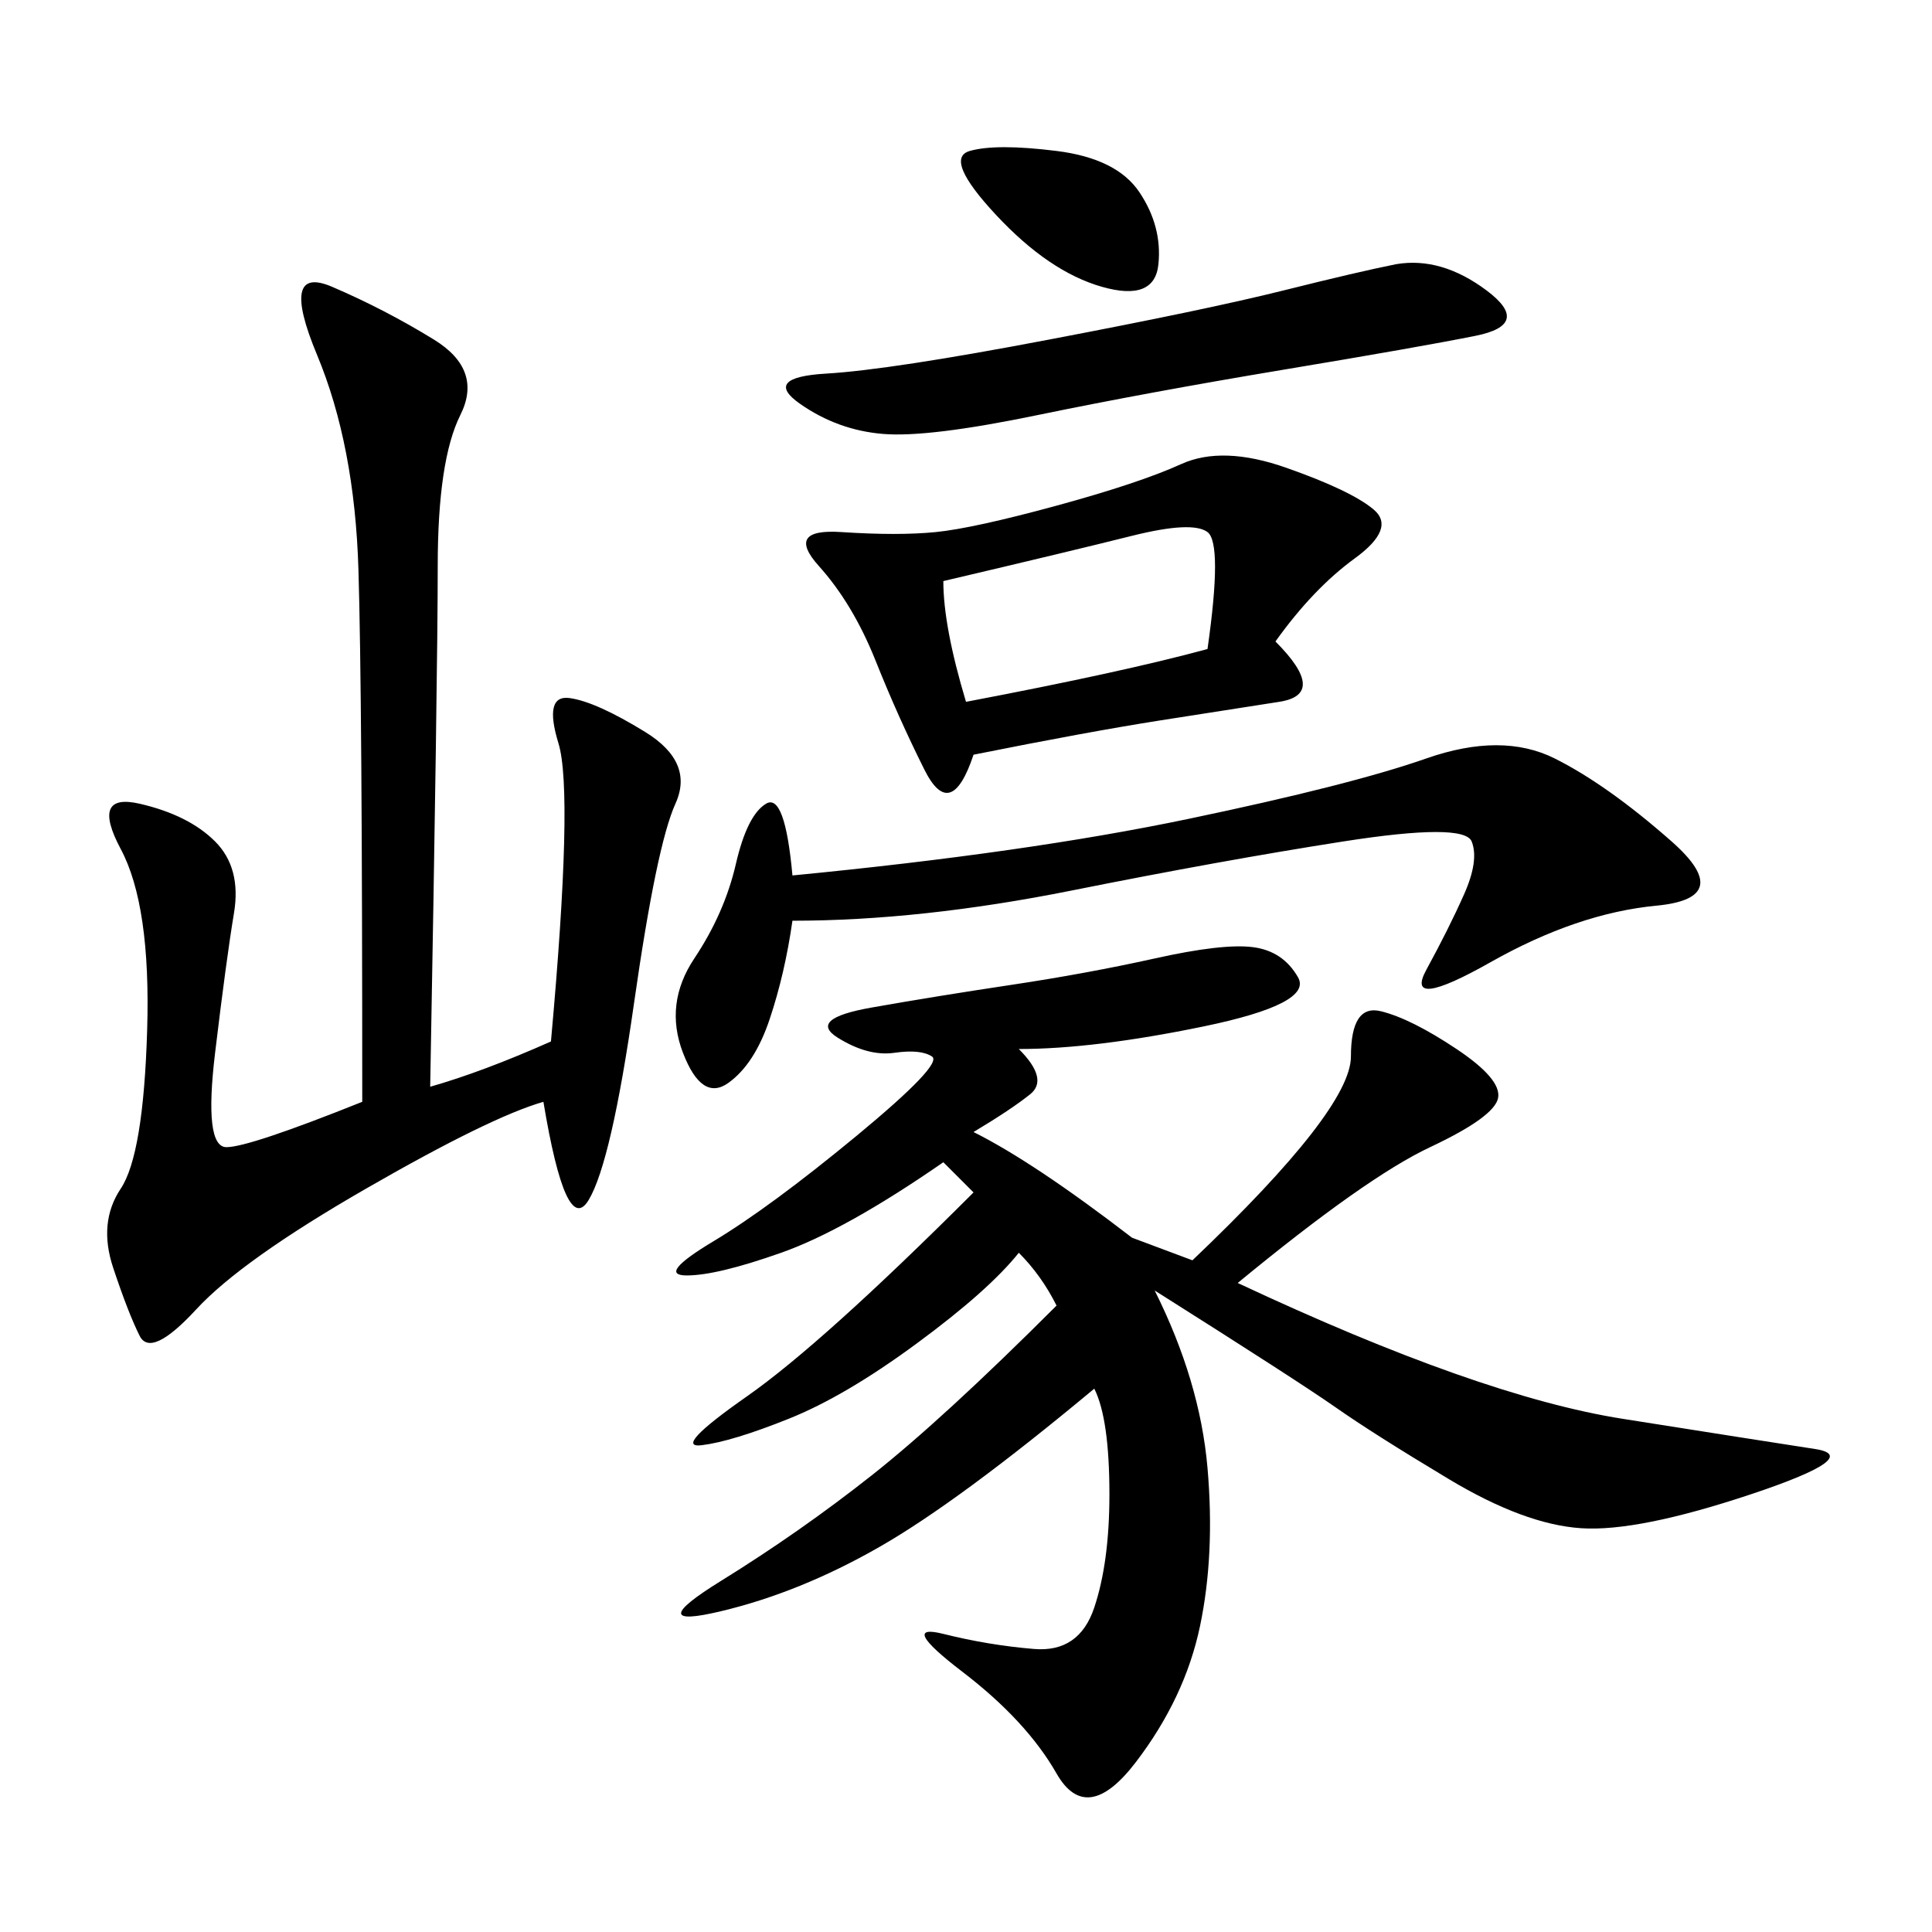 <svg xmlns="http://www.w3.org/2000/svg" xmlns:xlink="http://www.w3.org/1999/xlink" width="300" height="300"><path d="M158.20 162.89Q162.89 167.58 159.96 169.92Q157.03 172.27 151.17 175.78L151.17 175.78Q160.55 180.47 175.78 192.19L175.78 192.19L185.16 195.70Q209.77 172.27 209.77 164.06L209.77 164.06Q209.77 155.86 214.45 157.03Q219.14 158.20 226.17 162.89Q233.20 167.58 232.62 170.51Q232.03 173.44 222.07 178.13Q212.11 182.81 192.19 199.22L192.19 199.22Q229.69 216.80 251.95 220.31Q274.22 223.83 281.84 225Q289.45 226.17 271.88 232.03Q254.30 237.89 245.51 237.30Q236.72 236.72 225 229.69Q213.28 222.66 207.42 218.55Q201.56 214.45 179.30 200.39L179.30 200.39Q186.33 214.45 187.50 227.93Q188.67 241.41 186.33 252.54Q183.98 263.67 176.37 273.63Q168.75 283.59 164.06 275.39Q159.38 267.19 149.41 259.57Q139.45 251.95 146.48 253.71Q153.52 255.47 160.55 256.05Q167.58 256.64 169.92 249.61Q172.27 242.58 172.27 232.03L172.27 232.03Q172.27 220.31 169.92 215.63L169.92 215.63Q148.83 233.20 136.52 240.23Q124.22 247.27 111.91 250.20Q99.61 253.13 111.91 245.51Q124.22 237.89 135.35 229.10Q146.48 220.31 164.06 202.73L164.06 202.73Q161.72 198.05 158.20 194.53L158.20 194.53Q153.52 200.39 142.38 208.59Q131.25 216.80 122.46 220.31Q113.67 223.83 108.98 224.41Q104.30 225 116.02 216.80Q127.73 208.59 151.17 185.16L151.17 185.16L146.48 180.47Q131.25 191.02 121.29 194.53Q111.33 198.05 106.64 198.05L106.64 198.05Q101.95 198.05 110.74 192.77Q119.53 187.50 133.01 176.37Q146.48 165.23 144.73 164.06Q142.97 162.89 138.87 163.48Q134.77 164.06 130.08 161.13Q125.39 158.20 135.35 156.45Q145.31 154.69 157.03 152.93Q168.75 151.17 179.30 148.83Q189.84 146.48 194.53 147.07Q199.22 147.66 201.56 151.76Q203.91 155.86 186.91 159.38Q169.92 162.89 158.20 162.89L158.20 162.89ZM66.80 168.75Q75 166.41 85.55 161.72L85.55 161.72Q89.06 123.05 86.72 115.43Q84.38 107.81 88.48 108.40Q92.58 108.98 100.20 113.67Q107.81 118.36 104.88 124.80Q101.95 131.25 98.44 155.86Q94.92 180.47 91.41 186.33Q87.89 192.19 84.38 171.09L84.38 171.09Q76.17 173.44 56.84 184.57Q37.50 195.70 30.47 203.32Q23.44 210.94 21.68 207.42Q19.92 203.91 17.58 196.88Q15.23 189.84 18.75 184.57Q22.27 179.30 22.85 159.96Q23.44 140.63 18.75 131.84Q14.06 123.05 21.68 124.80Q29.30 126.56 33.40 130.66Q37.50 134.77 36.33 141.80Q35.16 148.83 33.40 163.48Q31.64 178.13 35.16 178.13L35.16 178.13Q38.67 178.13 56.25 171.09L56.25 171.09Q56.25 107.81 55.66 88.48Q55.08 69.14 49.22 55.08Q43.36 41.02 51.56 44.53Q59.77 48.05 67.38 52.73Q75 57.42 71.48 64.45Q67.97 71.48 67.97 87.89L67.97 87.89Q67.97 104.30 66.80 168.75L66.80 168.75ZM198.05 99.61Q206.25 107.81 198.63 108.98Q191.02 110.16 179.88 111.91Q168.75 113.67 151.17 117.19L151.17 117.19Q147.66 127.73 143.55 119.53Q139.45 111.33 135.94 102.54Q132.42 93.75 127.15 87.89Q121.88 82.03 130.66 82.62Q139.45 83.20 145.31 82.62Q151.17 82.03 164.06 78.52Q176.95 75 183.40 72.07Q189.84 69.14 199.80 72.66Q209.77 76.17 213.28 79.10Q216.80 82.03 210.35 86.72Q203.91 91.41 198.05 99.61L198.05 99.61ZM123.05 142.97Q121.88 151.17 119.53 158.20Q117.19 165.23 113.09 168.16Q108.98 171.09 106.05 163.48Q103.13 155.86 107.81 148.83Q112.50 141.80 114.26 134.18Q116.02 126.56 118.95 124.80Q121.88 123.05 123.05 135.94L123.05 135.94Q159.38 132.42 184.57 127.15Q209.77 121.88 221.48 117.77Q233.20 113.67 241.41 117.77Q249.61 121.88 259.57 130.66Q269.53 139.45 257.23 140.63Q244.92 141.80 231.45 149.41Q217.97 157.03 221.48 150.59Q225 144.14 227.34 138.87Q229.69 133.59 228.52 130.66Q227.34 127.73 208.59 130.66Q189.84 133.59 166.41 138.28Q142.97 142.97 123.05 142.97L123.05 142.97ZM216.80 41.02Q223.83 39.84 230.86 45.12Q237.89 50.39 229.10 52.15Q220.31 53.91 199.22 57.42Q178.13 60.94 161.13 64.45Q144.14 67.97 137.11 67.38Q130.08 66.80 124.22 62.70Q118.36 58.59 128.32 58.01Q138.28 57.42 162.89 52.73Q187.50 48.05 199.22 45.12Q210.94 42.19 216.80 41.02L216.80 41.02ZM146.48 90.23Q146.48 97.27 150 108.98L150 108.98Q174.61 104.30 187.50 100.78L187.50 100.78Q189.84 84.38 187.50 82.62Q185.16 80.86 175.78 83.20Q166.41 85.55 146.48 90.23L146.48 90.23ZM164.06 23.44Q173.44 24.61 176.95 29.88Q180.47 35.16 179.88 41.02Q179.30 46.88 171.09 44.53Q162.89 42.19 154.69 33.40Q146.48 24.61 150.59 23.44Q154.69 22.27 164.06 23.44L164.06 23.44Z"/></svg>